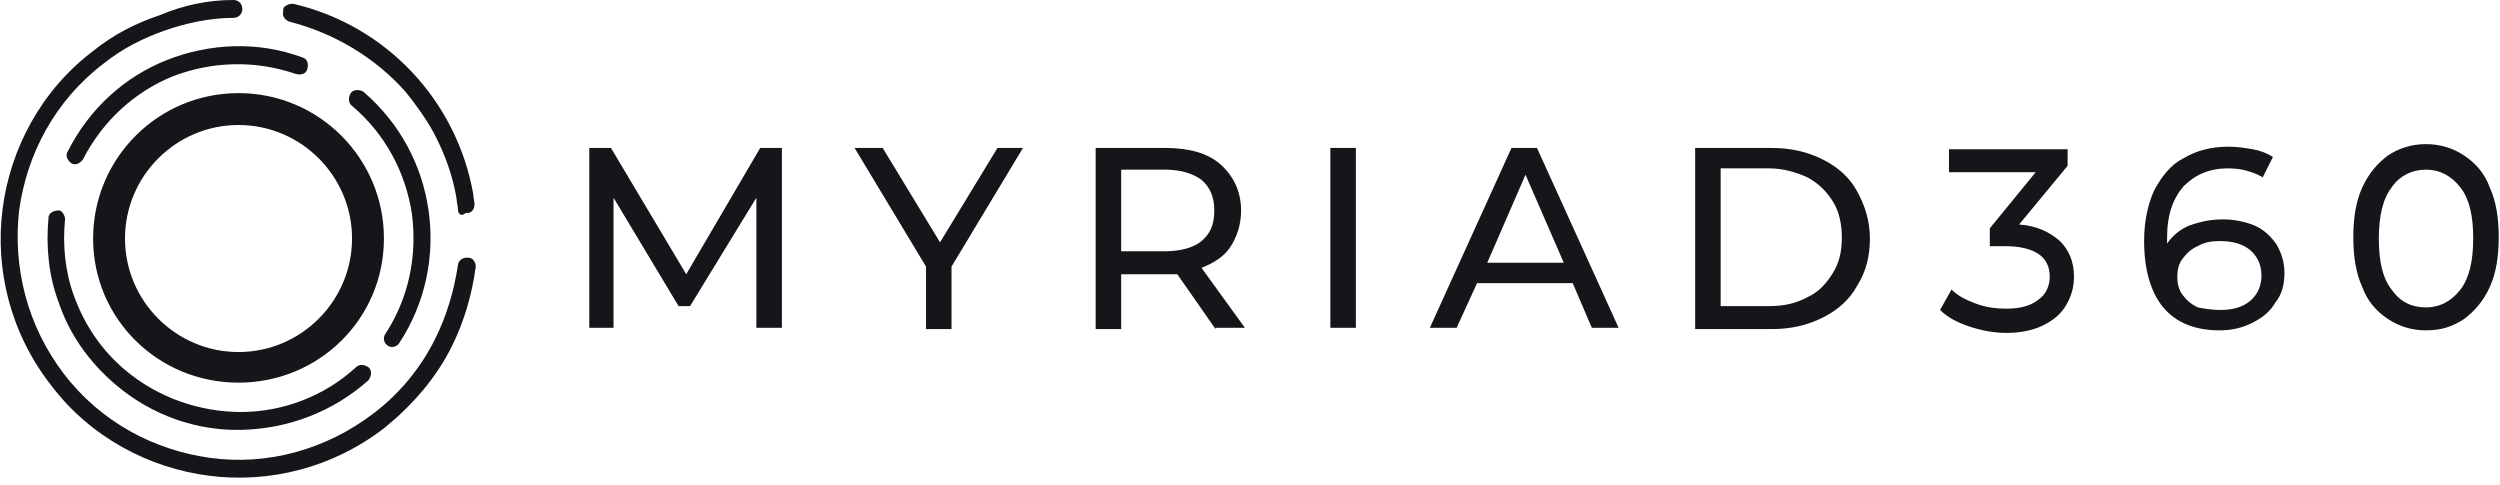 <?xml version="1.0" encoding="UTF-8"?> <svg xmlns="http://www.w3.org/2000/svg" xmlns:xlink="http://www.w3.org/1999/xlink" version="1.1" id="Layer_1" x="0px" y="0px" viewBox="0 0 196 38" style="enable-background:new 0 0 196 38;" xml:space="preserve"> <style type="text/css"> .st0{fill-rule:evenodd;clip-rule:evenodd;fill:#151619;} .st1{fill-rule:evenodd;clip-rule:evenodd;fill:#151619;} </style> <path class="st0" d="M18.7,9.8c4.9,0,8.9,4,8.9,8.9s-4,8.9-8.9,8.9s-8.9-4-8.9-8.9S13.8,9.8,18.7,9.8 M18.3,0C18.7,0,19,0.3,19,0.7 c0,0.4-0.3,0.7-0.7,0.7c-1.8,0-3.7,0.4-5.4,1C11.2,3,9.6,3.8,8.1,5c-3.8,2.9-6,7.1-6.6,11.5C1,20.9,2.1,25.5,5,29.3 c2.9,3.8,7.1,6,11.5,6.6c4.4,0.6,9-0.6,12.8-3.5c2.1-1.6,3.7-3.6,4.8-5.8c0.9-1.8,1.5-3.8,1.8-5.8c0-0.3,0.3-0.6,0.7-0.6l0.1,0 c0.4,0,0.6,0.4,0.6,0.7c-0.3,2.2-0.9,4.3-1.9,6.3c-1.2,2.4-3,4.5-5.2,6.3c-4.1,3.2-9.1,4.4-13.8,3.8c-4.7-0.6-9.3-3-12.4-7.1 c-3.2-4.1-4.4-9.1-3.8-13.8c0.6-4.7,3-9.3,7.1-12.4c1.6-1.3,3.4-2.2,5.2-2.8C14.4,0.4,16.3,0,18.3,0z M35.9,16.4 c0-0.3-0.1-0.5-0.1-0.8c-0.3-1.8-0.9-3.5-1.8-5.2c-0.6-1.1-1.4-2.2-2.2-3.2c-2.4-2.7-5.6-4.6-9.1-5.5c-0.3-0.1-0.6-0.4-0.5-0.8 l0-0.1c0-0.2,0.1-0.3,0.3-0.4c0.2-0.1,0.3-0.1,0.5-0.1c7.3,1.7,12.8,7.6,14.1,14.9c0,0.3,0.1,0.5,0.1,0.8c0,0.4-0.2,0.7-0.6,0.7 l-0.1,0C36.2,17,35.9,16.8,35.9,16.4z M27.6,8.3c-0.3-0.2-0.3-0.7-0.1-1c0.2-0.3,0.7-0.3,1-0.1c2.9,2.5,4.6,5.8,5.1,9.3 c0.5,3.5-0.2,7.2-2.3,10.4c-0.2,0.3-0.6,0.4-0.9,0.2c-0.3-0.2-0.4-0.6-0.2-0.9c1.9-2.9,2.5-6.2,2.1-9.4 C31.8,13.5,30.2,10.5,27.6,8.3z M5.1,17.2c-0.2,2,0,4.1,0.7,6c0.8,2.2,2.1,4.2,4,5.8c2.6,2.2,5.9,3.3,9.1,3.3c3.2,0,6.5-1.2,9-3.5 c0.3-0.3,0.7-0.2,1,0c0.3,0.3,0.2,0.7,0,1c-2.8,2.5-6.3,3.8-9.9,3.9c-3.5,0.1-7.1-1.1-10-3.6c-2.1-1.8-3.6-4-4.4-6.4 c-0.8-2.1-1-4.4-0.8-6.6c0-0.4,0.4-0.6,0.8-0.6l0.1,0C4.9,16.6,5.1,16.9,5.1,17.2z M6.5,12.5c-0.2,0.3-0.6,0.5-0.9,0.3 c-0.3-0.2-0.5-0.6-0.3-0.9C7,8.5,9.8,6,13.1,4.7c3.3-1.3,7.1-1.5,10.6-0.2c0.4,0.1,0.5,0.5,0.4,0.9c-0.1,0.4-0.5,0.5-0.9,0.4 c-3.2-1.1-6.6-1-9.7,0.2C10.6,7.2,8.1,9.4,6.5,12.5z M18.7,7.3c6.3,0,11.4,5.1,11.4,11.4C30.1,25,25,30,18.7,30S7.3,25,7.3,18.7 C7.3,12.4,12.4,7.3,18.7,7.3z"></path> <path class="st1" d="M59.3,25.8l0-10.3L54.1,24h-0.9l-5.1-8.5v10.2h-1.9V11.6h1.7l5.9,9.9l5.8-9.9h1.7l0,14.1H59.3z M132.9,11.6h6 c1.5,0,2.8,0.3,4,0.9c1.2,0.6,2.1,1.4,2.7,2.5c0.6,1.1,1,2.3,1,3.7c0,1.4-0.3,2.6-1,3.7c-0.6,1.1-1.5,1.9-2.7,2.5 c-1.2,0.6-2.5,0.9-4,0.9h-6V11.6z M138.7,24c1.1,0,2.1-0.2,3-0.7c0.9-0.4,1.5-1.1,2-1.9c0.5-0.8,0.7-1.7,0.7-2.8c0-1-0.2-2-0.7-2.8 c-0.5-0.8-1.1-1.4-2-1.9c-0.9-0.4-1.9-0.7-3-0.7h-3.8V24H138.7z M123.3,22.2h-7.5l-1.6,3.5h-2.1l6.4-14.1h2l6.4,14.1h-2.1 L123.3,22.2z M122.6,20.6l-3-6.9l-3,6.9H122.6z M104.3,11.6h2v14.1h-2V11.6z M95.3,25.8l-3-4.3c-0.4,0-0.7,0-0.9,0h-3.5v4.3h-2V11.6 h5.5c1.8,0,3.3,0.4,4.3,1.3c1,0.9,1.6,2.1,1.6,3.6c0,1.1-0.3,2-0.8,2.8c-0.5,0.8-1.3,1.3-2.3,1.7l3.4,4.7H95.3z M91.3,19.7 c1.3,0,2.3-0.3,2.9-0.8c0.7-0.6,1-1.3,1-2.4c0-1-0.3-1.8-1-2.4c-0.7-0.5-1.6-0.8-2.9-0.8h-3.4v6.4H91.3z M74.6,20.9v4.9h-2v-4.9 L67,11.6h2.2l4.5,7.4l4.5-7.4h2L74.6,20.9z"></path> <path class="st0" d="M190.2,25.9c-1.1,0-2.1-0.3-3-0.9c-0.9-0.6-1.6-1.4-2-2.5c-0.5-1.1-0.7-2.4-0.7-3.9c0-1.5,0.2-2.8,0.7-3.9 c0.5-1.1,1.2-1.9,2-2.5c0.9-0.6,1.9-0.9,3-0.9c1.1,0,2.1,0.3,3,0.9c0.9,0.6,1.6,1.4,2,2.5c0.5,1.1,0.7,2.4,0.7,3.9 c0,1.5-0.2,2.8-0.7,3.9c-0.5,1.1-1.2,1.9-2,2.5C192.3,25.6,191.4,25.9,190.2,25.9 M190.2,24.1c1.1,0,2-0.5,2.7-1.4 c0.7-0.9,1-2.3,1-4c0-1.8-0.3-3.1-1-4c-0.7-0.9-1.6-1.4-2.7-1.4c-1.1,0-2.1,0.5-2.7,1.4c-0.7,0.9-1,2.3-1,4c0,1.8,0.3,3.1,1,4 C188.2,23.7,189.1,24.1,190.2,24.1z M174.3,17.2c0.9,0,1.8,0.2,2.5,0.5c0.7,0.3,1.3,0.9,1.7,1.5c0.4,0.7,0.6,1.4,0.6,2.2 c0,0.9-0.2,1.7-0.7,2.3c-0.4,0.7-1,1.2-1.8,1.6c-0.8,0.4-1.6,0.6-2.6,0.6c-1.9,0-3.4-0.6-4.4-1.8c-1-1.2-1.5-3-1.5-5.2 c0-1.6,0.3-2.9,0.8-4c0.6-1.1,1.3-2,2.3-2.5c1-0.6,2.2-0.9,3.5-0.9c0.7,0,1.3,0.1,1.9,0.2c0.6,0.1,1.1,0.3,1.6,0.6l-0.8,1.6 c-0.7-0.4-1.6-0.7-2.7-0.7c-1.5,0-2.6,0.5-3.5,1.4c-0.8,0.9-1.3,2.2-1.3,4c0,0.2,0,0.4,0,0.5c0.4-0.6,1-1.1,1.7-1.4 C172.7,17.3,173.5,17.2,174.3,17.2z M174.1,24.3c0.9,0,1.7-0.2,2.3-0.7c0.6-0.5,0.9-1.2,0.9-2c0-0.8-0.3-1.5-0.9-2 c-0.6-0.5-1.4-0.7-2.4-0.7c-0.6,0-1.2,0.1-1.7,0.4c-0.5,0.2-0.9,0.6-1.2,1c-0.3,0.4-0.4,0.9-0.4,1.4c0,0.5,0.1,1,0.4,1.4 c0.3,0.4,0.6,0.7,1.2,1C172.8,24.2,173.4,24.3,174.1,24.3z M158.3,17.6c1.4,0.1,2.4,0.6,3.2,1.3c0.7,0.7,1.1,1.6,1.1,2.8 c0,0.8-0.2,1.5-0.6,2.2c-0.4,0.7-1,1.2-1.8,1.6c-0.8,0.4-1.8,0.6-2.9,0.6c-1,0-2-0.2-2.9-0.5c-0.9-0.3-1.7-0.7-2.3-1.3l0.9-1.6 c0.5,0.5,1.1,0.8,1.9,1.1c0.8,0.3,1.6,0.4,2.4,0.4c1,0,1.9-0.2,2.5-0.7c0.6-0.4,0.9-1.1,0.9-1.8c0-0.8-0.3-1.4-0.9-1.8 c-0.6-0.4-1.5-0.6-2.6-0.6H156v-1.4l3.6-4.4h-6.8v-1.8h9.3V13L158.3,17.6z"></path> </svg> 